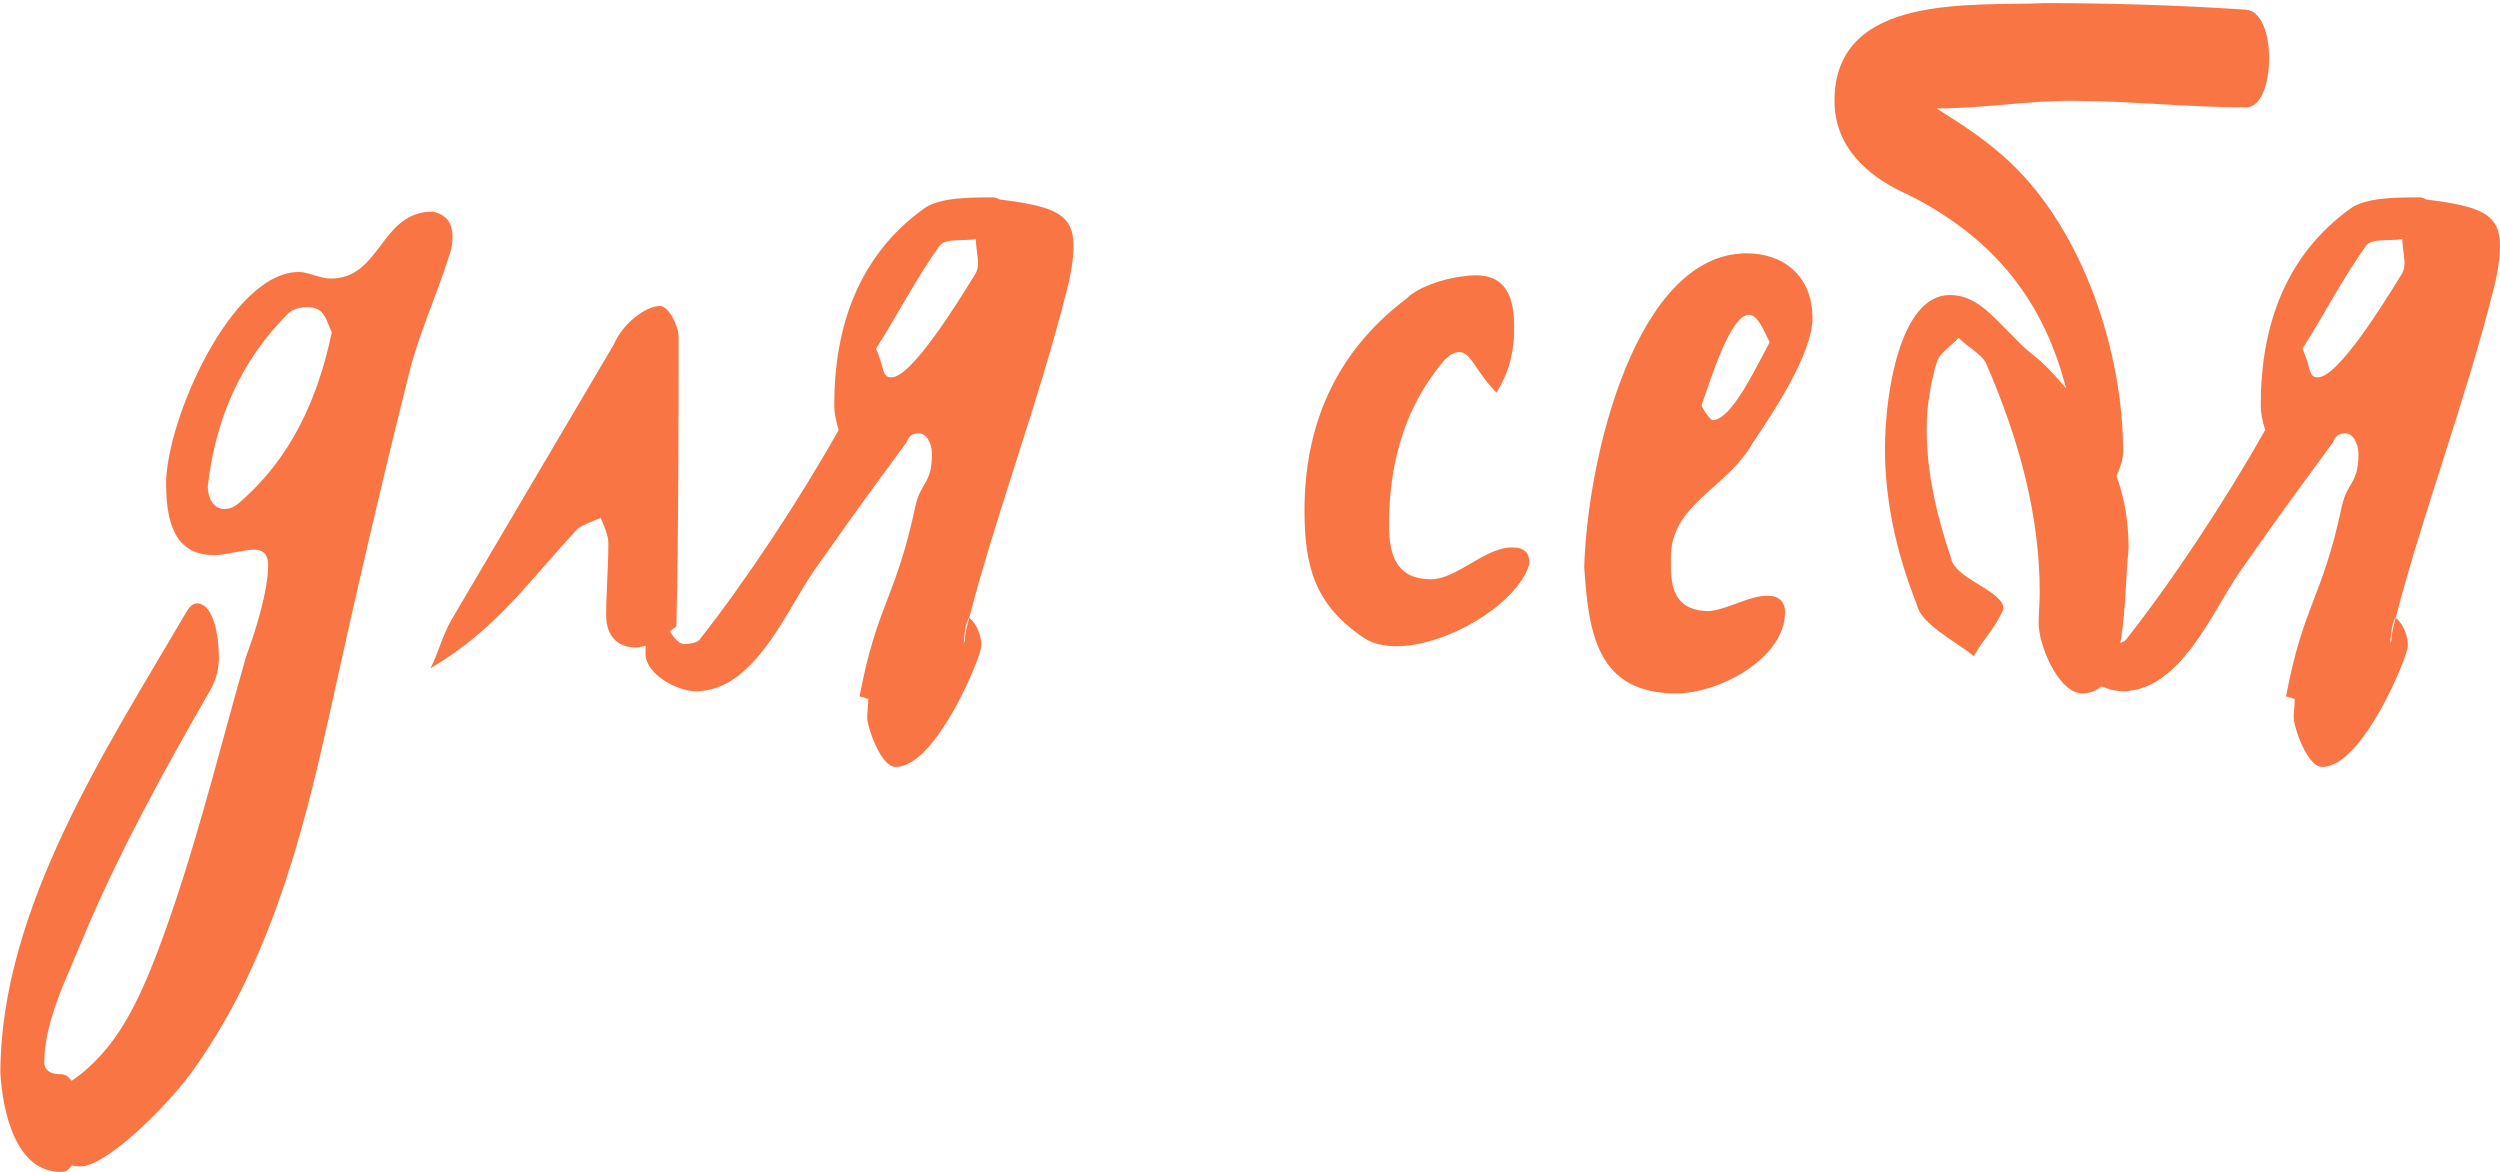 <?xml version="1.0" encoding="UTF-8"?> <svg xmlns="http://www.w3.org/2000/svg" width="544" height="255" viewBox="0 0 544 255" fill="none"><path d="M528 43.422C539.701 44.855 544 46.527 544 53.452C544 56.079 543.522 59.661 542.328 63.959C536.358 87.601 527.044 112.198 521.313 134.407C523.462 136.318 523.94 138.945 523.94 140.616C523.94 142.766 514.149 166.885 505.313 166.885C501.97 166.885 499.104 158.049 499.104 156.139C499.104 154.706 499.343 153.512 499.343 152.079C498.865 152.079 498.388 151.601 497.432 151.601C501.253 131.303 505.313 130.348 509.612 110.049C510.806 104.795 513.194 105.273 513.194 98.825C513.194 96.437 512 94.288 510.328 94.288C509.134 94.288 508.179 94.766 507.701 96.198C503.164 102.407 497.432 110.049 487.403 124.377C481.432 132.975 474.507 150.407 461.85 150.407C457.552 150.407 450.865 146.586 450.865 142.288C450.865 138.467 451.582 135.124 451.82 131.78H453.253C454.447 134.407 457.074 140.139 459.223 140.139C460.417 140.139 462.328 139.9 462.806 138.945C472.597 126.527 484.298 108.855 492.895 93.572C492.418 91.9 491.94 90.228 491.94 88.079C491.94 71.124 497.194 55.601 511.522 45.333C514.865 42.945 521.552 42.945 526.567 42.945C527.044 42.945 527.522 43.183 528 43.422ZM522.746 59.422C522.985 58.945 523.224 58.228 523.224 57.273C523.224 55.84 522.746 53.691 522.746 52.019C520.358 52.497 516.059 51.78 514.865 53.452C509.612 60.855 505.552 68.736 501.015 75.9C502.925 79.96 502.209 82.109 504.358 82.109C508.656 82.109 518.209 66.825 522.746 59.422ZM520.358 139.422C520.358 137.751 520.835 136.318 521.313 134.407C520.358 135.363 520.119 139.9 520.119 139.9C520.119 139.9 520.358 139.661 520.358 139.422Z" fill="#F97644"></path><path d="M488.739 2.109C492.082 2.347 493.754 7.362 493.754 12.616C493.754 18.109 492.082 23.362 488.739 23.362C476.082 23.362 463.187 21.93 450.53 21.93C440.978 21.93 431.425 23.601 421.396 23.601C427.127 27.183 432.619 30.765 437.634 35.541C453.396 50.586 461.993 76.616 461.993 98.347C461.993 100.019 461.276 101.93 460.56 103.601C462.231 108.139 463.187 113.392 463.187 119.362C461.993 130.348 463.187 150.885 453.157 150.885C447.903 150.885 443.604 140.377 443.604 135.601C443.604 133.452 443.843 131.303 443.843 128.915C443.843 111.959 439.306 95.482 432.142 79.004C431.187 77.094 428.082 75.422 426.172 73.512C424.5 75.422 421.873 76.855 421.396 79.004C419.963 83.78 419.246 88.556 419.246 93.571C419.246 102.646 421.395 112.198 424.5 121.273C425.216 126.049 435.963 128.437 435.963 132.497C434.291 136.557 431.425 139.183 429.515 142.765C424.978 139.183 418.052 135.84 417.097 131.542C412.56 120.079 410.172 108.855 410.172 97.631C410.172 85.452 413.515 64.198 424.261 64.198C429.993 64.198 433.336 68.497 438.828 73.989C442.41 77.81 443.127 76.855 449.575 84.497C444.799 65.87 434.291 52.019 415.425 42.467C405.634 38.168 399.187 31.482 399.187 21.93C399.187 -1.712 429.515 1.392 445.037 0.676C459.604 0.676 474.41 1.153 488.739 2.109Z" fill="#F97644"></path><path d="M344.727 123.422C345.443 99.064 356.189 55.123 380.07 55.123C388.189 55.123 394.398 60.139 394.398 69.213C394.398 76.855 386.04 89.512 381.503 96.198C375.771 106.467 363.592 109.571 363.592 121.273C363.592 125.81 363.115 132.974 371.95 132.974C376.249 132.497 380.547 129.631 384.607 129.631C387.234 129.631 388.428 131.064 388.428 133.213C388.428 143.243 374.1 150.885 364.786 150.885C347.592 150.885 345.682 137.989 344.727 123.422ZM385.085 74.467C383.652 71.601 382.458 68.497 380.547 68.497C376.488 68.497 372.189 82.825 370.279 88.079C370.279 88.795 372.189 91.422 372.667 91.422C376.727 91.422 381.98 80.198 385.085 74.467Z" fill="#F97644"></path><path d="M329.472 73.273C328.995 78.288 328.278 80.915 325.651 85.452C321.114 80.915 320.159 76.616 317.532 76.616C315.86 76.616 314.428 78.049 312.995 79.959C305.114 89.989 302.248 101.929 302.248 114.347C302.248 121.512 304.398 126.049 311.323 126.049C317.054 126.049 323.025 119.123 328.995 119.123C331.86 119.123 332.816 120.318 332.816 122.706C330.189 131.541 314.666 140.616 303.92 140.616C301.293 140.616 298.905 140.138 296.995 138.944C285.771 131.541 283.86 122.706 283.86 111.004C283.86 93.332 290.069 77.094 305.831 65.153C309.651 61.332 317.771 59.9 321.114 59.9C326.845 59.9 329.472 63.482 329.472 70.885V73.273Z" fill="#F97644"></path><path d="M217.598 43.422C229.3 44.855 233.598 46.527 233.598 53.452C233.598 56.079 233.121 59.661 231.927 63.959C225.956 87.601 216.643 112.198 210.912 134.407C213.061 136.318 213.539 138.945 213.539 140.616C213.539 142.766 203.748 166.885 194.912 166.885C191.568 166.885 188.703 158.049 188.703 156.139C188.703 154.706 188.942 153.512 188.942 152.079C188.464 152.079 187.986 151.601 187.031 151.601C190.852 131.303 194.912 130.348 199.21 110.049C200.404 104.795 202.792 105.273 202.792 98.825C202.792 96.437 201.598 94.288 199.927 94.288C198.733 94.288 197.777 94.766 197.3 96.198C192.762 102.407 187.031 110.049 177.001 124.377C171.031 132.975 164.106 150.407 151.449 150.407C147.15 150.407 140.464 146.586 140.464 142.288C140.464 138.467 141.18 135.124 141.419 131.78H142.852C144.046 134.407 146.673 140.139 148.822 140.139C150.016 140.139 151.927 139.9 152.404 138.945C162.195 126.527 173.897 108.855 182.494 93.572C182.016 91.9 181.539 90.228 181.539 88.079C181.539 71.124 186.792 55.601 201.121 45.333C204.464 42.945 211.15 42.945 216.165 42.945C216.643 42.945 217.121 43.183 217.598 43.422ZM212.345 59.422C212.583 58.945 212.822 58.228 212.822 57.273C212.822 55.84 212.345 53.691 212.345 52.019C209.956 52.497 205.658 51.78 204.464 53.452C199.21 60.855 195.15 68.736 190.613 75.9C192.524 79.96 191.807 82.109 193.956 82.109C198.255 82.109 207.807 66.825 212.345 59.422ZM209.956 139.422C209.956 137.751 210.434 136.318 210.912 134.407C209.956 135.363 209.718 139.9 209.718 139.9C209.718 139.9 209.956 139.661 209.956 139.422Z" fill="#F97644"></path><path d="M147.183 136.318C144.795 137.989 142.169 140.855 138.109 140.855C134.527 140.855 131.9 138.467 131.9 133.93C131.9 128.676 132.378 123.661 132.378 118.168C132.378 116.497 131.422 114.347 130.706 112.676C129.273 113.392 127.363 113.87 125.691 115.064C115.183 126.288 108.019 137.034 93.691 145.392C95.363 142.049 96.318 138.228 98.228 134.885L133.572 74.944C135.482 70.407 140.497 66.586 143.601 66.586C145.512 66.586 147.661 70.885 147.661 73.273C147.661 93.571 147.661 113.87 147.183 136.318Z" fill="#F97644"></path><path d="M94.171 46.049C97.514 46.765 98.469 48.914 98.469 51.541C98.469 52.974 98.23 54.407 97.753 55.601C94.887 64.676 91.066 72.795 88.917 81.631C82.708 106.467 76.977 131.303 71.484 156.377C65.514 183.362 58.111 210.825 41.395 233.75C35.663 241.392 23.006 253.81 17.514 253.81C16.797 253.81 16.32 253.81 15.603 253.571C14.887 254.765 14.171 255.004 13.215 255.004C3.186 255.004 0.559 241.392 0.081 233.512C0.081 197.691 23.484 162.347 40.678 132.974C41.395 131.78 42.111 131.303 42.827 131.303C46.887 131.303 47.603 139.9 47.603 142.288C47.842 145.392 46.887 148.497 45.215 151.124C35.185 168.556 25.395 186.467 17.753 204.855C14.648 212.497 9.633 222.288 9.633 231.124C9.633 231.601 9.633 233.75 13.215 233.75C14.171 233.75 14.887 234.228 15.603 235.183C25.395 228.497 30.171 217.75 34.23 207.243C42.111 186.467 47.365 164.497 53.574 142.765C55.723 137.034 58.35 128.437 58.35 122.944C58.35 121.034 57.633 119.601 55.245 119.601C53.096 119.601 49.036 120.795 46.648 120.795C39.484 120.795 36.141 116.019 36.141 105.273C36.141 91.661 50.23 59.183 65.036 59.183C67.186 59.183 69.574 60.616 71.962 60.616C82.947 60.616 82.708 46.049 94.171 46.049ZM52.38 109.094C63.126 99.78 69.096 87.124 72.201 72.317C71.007 69.929 70.768 66.825 66.947 66.825C65.275 66.825 63.603 67.303 62.648 68.258C52.38 78.526 46.887 91.183 45.215 105.75C45.215 108.616 46.648 110.765 48.797 110.765C49.992 110.765 51.186 110.288 52.38 109.094Z" fill="#F97644"></path></svg> 